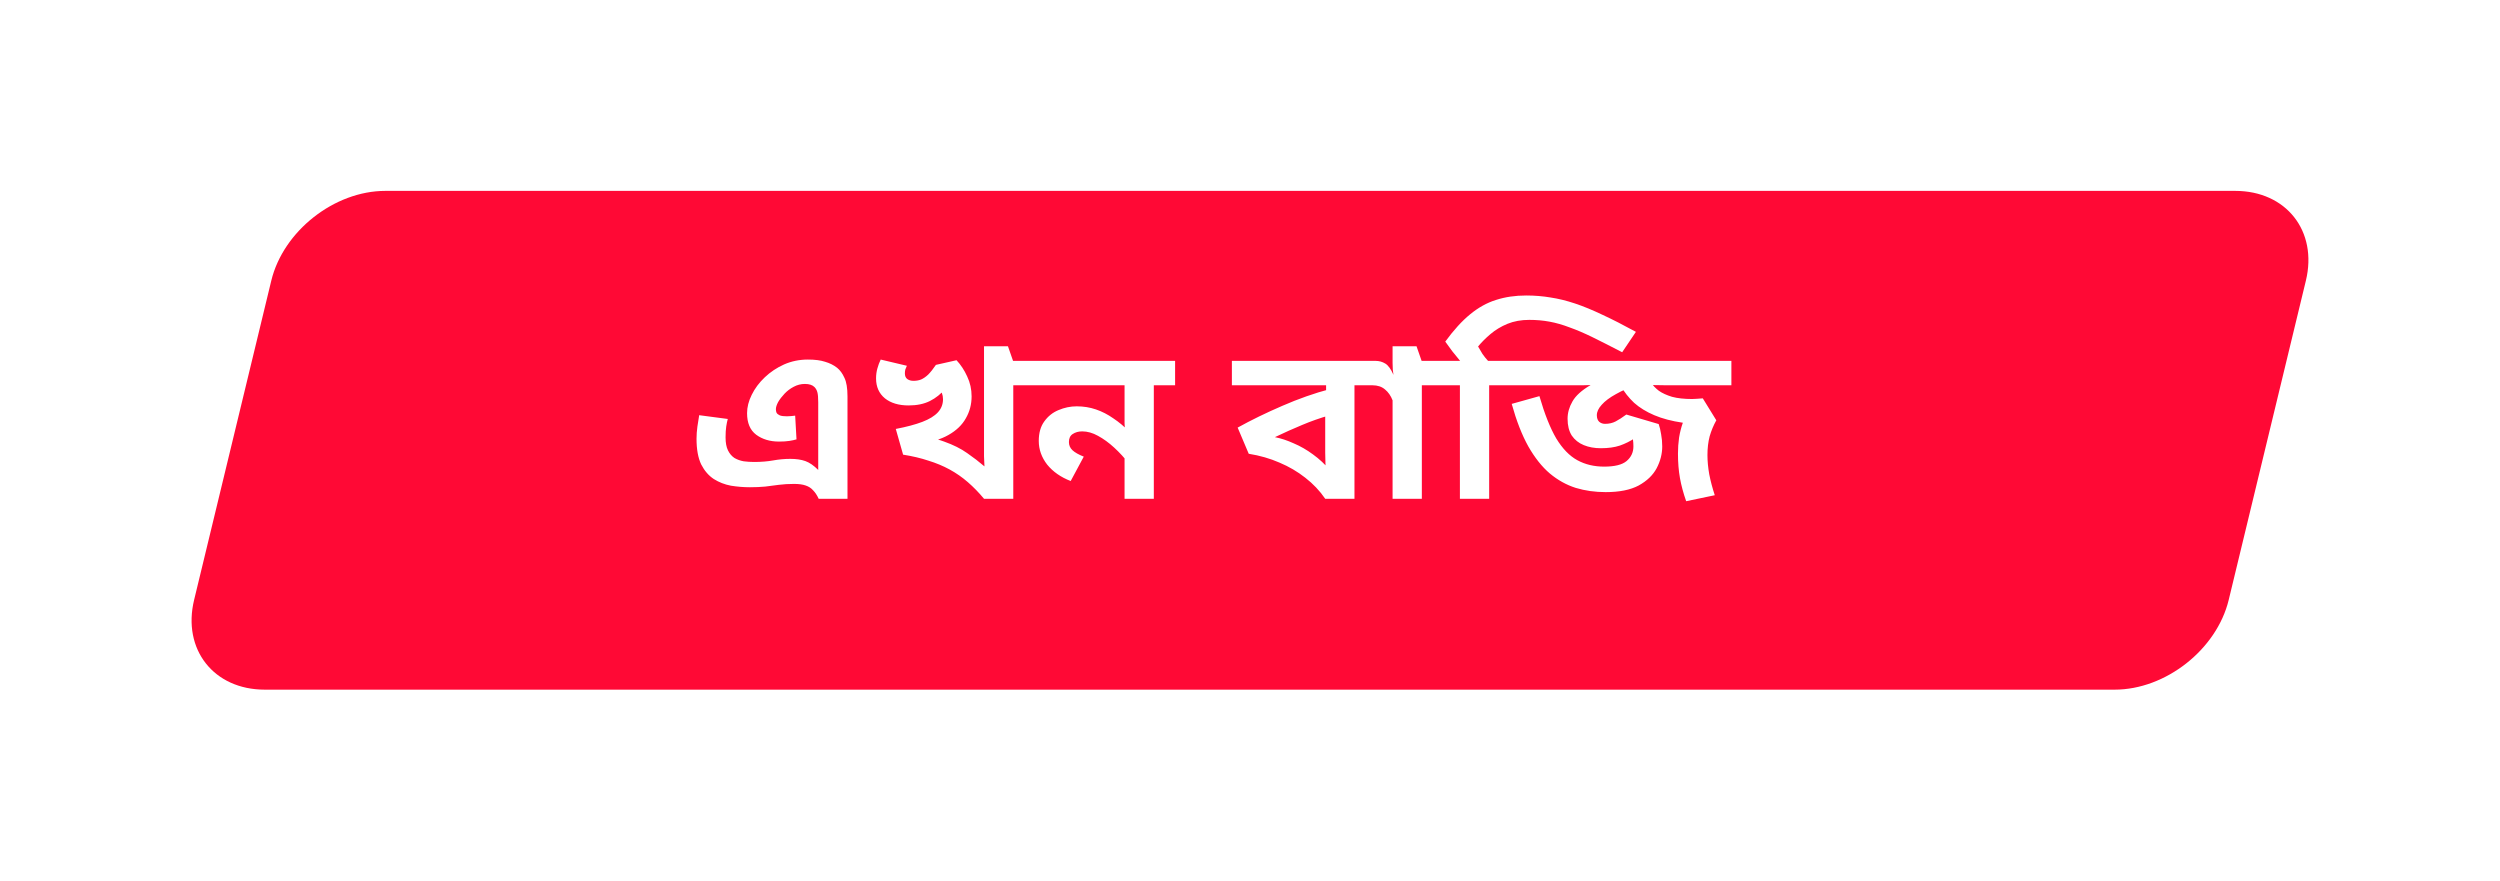 <svg width="406" height="143" viewBox="0 0 406 143" fill="none" xmlns="http://www.w3.org/2000/svg">
<g filter="url(#filter0_d_2301_9)">
<path d="M44.057 41.58C46.003 33.528 54.297 27 62.581 27H363C371.284 27 376.422 33.528 374.475 41.58L361.943 93.42C359.997 101.472 351.703 108 343.419 108H43C34.716 108 29.578 101.472 31.525 93.42L44.057 41.58Z" fill="#FF0935"/>
</g>
<path d="M131.188 58.392C132.34 58.392 133.276 58.512 133.996 58.752C134.74 58.968 135.388 59.292 135.94 59.724C136.42 60.108 136.816 60.648 137.128 61.344C137.464 62.016 137.632 63.024 137.632 64.368V81H132.952C132.688 80.424 132.388 79.968 132.052 79.632C131.74 79.272 131.332 79.008 130.828 78.84C130.348 78.672 129.724 78.588 128.956 78.588C128.068 78.588 127.252 78.636 126.508 78.732C125.764 78.828 125.02 78.924 124.276 79.02C123.532 79.092 122.704 79.128 121.792 79.128C120.76 79.128 119.728 79.044 118.696 78.876C117.688 78.684 116.764 78.324 115.924 77.796C115.084 77.244 114.4 76.452 113.872 75.42C113.368 74.364 113.116 72.972 113.116 71.244C113.116 70.62 113.164 69.96 113.26 69.264C113.356 68.568 113.452 67.956 113.548 67.428L118.192 68.04C118.096 68.376 118.012 68.784 117.94 69.264C117.868 69.744 117.832 70.332 117.832 71.028C117.832 71.916 117.964 72.624 118.228 73.152C118.492 73.68 118.84 74.088 119.272 74.376C119.728 74.64 120.232 74.82 120.784 74.916C121.336 74.988 121.9 75.024 122.476 75.024C123.604 75.024 124.636 74.94 125.572 74.772C126.508 74.604 127.432 74.52 128.344 74.52C129.304 74.52 130.12 74.64 130.792 74.88C131.464 75.12 132.16 75.6 132.88 76.32V65.34C132.88 64.572 132.832 64.02 132.736 63.684C132.64 63.348 132.484 63.072 132.268 62.856C131.932 62.52 131.416 62.352 130.72 62.352C130.072 62.352 129.46 62.508 128.884 62.82C128.332 63.108 127.84 63.48 127.408 63.936C126.976 64.392 126.628 64.848 126.364 65.304C126.124 65.76 126.004 66.144 126.004 66.456C126.004 66.672 126.04 66.864 126.112 67.032C126.208 67.2 126.388 67.344 126.652 67.464C126.916 67.56 127.3 67.608 127.804 67.608C128.068 67.608 128.296 67.596 128.488 67.572C128.68 67.548 128.896 67.524 129.136 67.5L129.352 71.352C129.04 71.448 128.656 71.532 128.2 71.604C127.744 71.676 127.18 71.712 126.508 71.712C125.044 71.712 123.808 71.34 122.8 70.596C121.816 69.852 121.324 68.688 121.324 67.104C121.324 66.12 121.576 65.124 122.08 64.116C122.584 63.084 123.292 62.136 124.204 61.272C125.116 60.408 126.16 59.712 127.336 59.184C128.536 58.656 129.82 58.392 131.188 58.392ZM168.012 58.608V62.568H164.556V81H159.804C158.964 79.992 158.088 79.092 157.176 78.3C156.264 77.508 155.28 76.824 154.224 76.248C153.168 75.672 152.016 75.192 150.768 74.808C149.544 74.4 148.176 74.076 146.664 73.836L145.476 69.66L147.6 70.524C149.928 70.764 151.836 71.16 153.324 71.712C154.812 72.24 156.06 72.864 157.068 73.584C158.076 74.28 159.012 75 159.876 75.744C159.852 75.192 159.828 74.64 159.804 74.088C159.804 73.512 159.804 72.912 159.804 72.288V56.232H163.692L164.52 58.608H168.012ZM157.788 64.368C157.788 65.664 157.476 66.852 156.852 67.932C156.252 69.012 155.316 69.912 154.044 70.632C152.796 71.352 151.176 71.832 149.184 72.072L146.196 71.352L145.476 69.66C147.228 69.324 148.668 68.94 149.796 68.508C150.924 68.076 151.764 67.56 152.316 66.96C152.868 66.36 153.144 65.652 153.144 64.836C153.144 64.116 152.904 63.492 152.424 62.964C151.968 62.436 151.44 61.944 150.84 61.488L155.34 58.5C156.036 59.244 156.612 60.12 157.068 61.128C157.548 62.136 157.788 63.216 157.788 64.368ZM147.564 65.844C145.956 65.844 144.672 65.46 143.712 64.692C142.752 63.9 142.272 62.82 142.272 61.452C142.272 60.876 142.344 60.336 142.488 59.832C142.632 59.304 142.812 58.824 143.028 58.392L147.276 59.4C147.18 59.616 147.096 59.82 147.024 60.012C146.976 60.204 146.952 60.408 146.952 60.624C146.952 61.056 147.084 61.368 147.348 61.56C147.612 61.752 147.948 61.848 148.356 61.848C148.812 61.848 149.22 61.776 149.58 61.632C149.964 61.464 150.348 61.2 150.732 60.84C151.116 60.456 151.536 59.928 151.992 59.256L155.34 58.5L155.808 59.868C155.088 61.116 154.344 62.184 153.576 63.072C152.832 63.96 151.98 64.644 151.02 65.124C150.06 65.604 148.908 65.844 147.564 65.844ZM190.836 58.608V62.568H187.38V81H182.628V73.44L183.348 75.312C182.604 74.352 181.8 73.476 180.936 72.684C180.072 71.892 179.196 71.256 178.308 70.776C177.444 70.296 176.592 70.056 175.752 70.056C175.152 70.056 174.636 70.2 174.204 70.488C173.796 70.752 173.592 71.184 173.592 71.784C173.592 72.312 173.784 72.756 174.168 73.116C174.552 73.476 175.164 73.824 176.004 74.16L173.88 78.12C172.272 77.496 171 76.608 170.064 75.456C169.152 74.28 168.696 72.996 168.696 71.604C168.696 70.308 168.996 69.252 169.596 68.436C170.196 67.596 170.964 66.984 171.9 66.6C172.86 66.192 173.844 65.988 174.852 65.988C175.956 65.988 177 66.156 177.984 66.492C178.968 66.828 179.904 67.308 180.792 67.932C181.704 68.532 182.592 69.276 183.456 70.164L182.736 70.524C182.688 69.948 182.652 69.36 182.628 68.76C182.628 68.136 182.628 67.56 182.628 67.032V62.568H167.292V58.608H190.836ZM223.422 58.608V62.568H219.966V81H215.214C214.326 79.704 213.246 78.564 211.974 77.58C210.726 76.596 209.334 75.78 207.798 75.132C206.262 74.46 204.594 73.98 202.794 73.692L200.994 69.444C203.202 68.22 205.614 67.044 208.23 65.916C210.87 64.764 213.462 63.852 216.006 63.18L215.358 64.368V62.568H200.058V58.608H223.422ZM215.214 66.636L215.97 67.428C214.386 67.884 212.886 68.412 211.47 69.012C210.078 69.588 208.602 70.248 207.042 70.992C208.026 71.184 209.046 71.52 210.102 72C211.182 72.456 212.226 73.056 213.234 73.8C214.266 74.544 215.19 75.408 216.006 76.392L215.322 76.788C215.298 76.236 215.274 75.684 215.25 75.132C215.226 74.58 215.214 74.04 215.214 73.512V66.636ZM234.363 58.608V62.568H230.907V81H226.155V65.016C225.867 64.272 225.459 63.684 224.931 63.252C224.403 62.796 223.719 62.568 222.879 62.568H222.699V58.608H223.419C223.971 58.608 224.487 58.752 224.967 59.04C225.447 59.328 225.891 59.94 226.299 60.876C226.275 60.756 226.239 60.48 226.191 60.048C226.167 59.616 226.155 59.244 226.155 58.932V56.232H230.043L230.871 58.608H234.363ZM245.296 58.608V62.568H241.84V81H237.088V62.568H233.632V58.608H237.124C236.74 58.152 236.32 57.636 235.864 57.06C235.432 56.46 235.048 55.932 234.712 55.476C236.08 53.604 237.424 52.128 238.744 51.048C240.088 49.944 241.492 49.164 242.956 48.708C244.444 48.228 246.076 47.988 247.852 47.988C249.22 47.988 250.54 48.096 251.812 48.312C253.084 48.504 254.404 48.828 255.772 49.284C257.14 49.74 258.628 50.352 260.236 51.12C261.844 51.864 263.656 52.788 265.672 53.892L263.44 57.204C261.64 56.268 260.056 55.464 258.688 54.792C257.32 54.12 256.06 53.58 254.908 53.172C253.78 52.74 252.688 52.428 251.632 52.236C250.6 52.044 249.508 51.948 248.356 51.948C247.036 51.948 245.848 52.164 244.792 52.596C243.76 53.028 242.848 53.58 242.056 54.252C241.288 54.9 240.616 55.572 240.04 56.268C240.256 56.652 240.496 57.06 240.76 57.492C241.048 57.9 241.348 58.272 241.66 58.608H245.296ZM260.766 79.92C259.038 79.92 257.418 79.692 255.906 79.236C254.394 78.756 252.99 77.976 251.694 76.896C250.422 75.816 249.258 74.352 248.202 72.504C247.17 70.656 246.27 68.352 245.502 65.592L250.002 64.332C250.842 67.236 251.754 69.528 252.738 71.208C253.746 72.864 254.886 74.04 256.158 74.736C257.43 75.432 258.882 75.78 260.514 75.78C262.218 75.78 263.43 75.48 264.15 74.88C264.894 74.256 265.266 73.464 265.266 72.504C265.266 71.688 265.17 71.016 264.978 70.488C264.81 69.96 264.63 69.516 264.438 69.156L267.75 69.336C267.006 70.008 266.262 70.608 265.518 71.136C264.774 71.64 263.958 72.048 263.07 72.36C262.206 72.648 261.174 72.792 259.974 72.792C258.942 72.792 258.018 72.624 257.202 72.288C256.386 71.952 255.738 71.436 255.258 70.74C254.802 70.02 254.574 69.108 254.574 68.004C254.574 67.044 254.838 66.108 255.366 65.196C255.894 64.26 256.878 63.372 258.318 62.532C257.862 62.556 257.442 62.568 257.058 62.568C256.698 62.568 256.278 62.568 255.798 62.568H244.566V58.608H281.178V62.568H270.522C269.874 62.568 269.118 62.556 268.254 62.532C267.414 62.484 266.682 62.448 266.058 62.424C264.642 62.904 263.43 63.432 262.422 64.008C261.414 64.56 260.646 65.136 260.118 65.736C259.59 66.312 259.326 66.876 259.326 67.428C259.326 67.908 259.458 68.268 259.722 68.508C259.986 68.724 260.298 68.832 260.658 68.832C261.306 68.832 261.882 68.7 262.386 68.436C262.89 68.172 263.466 67.8 264.114 67.32L269.37 68.868C269.538 69.348 269.67 69.9 269.766 70.524C269.886 71.148 269.946 71.808 269.946 72.504C269.946 73.704 269.646 74.88 269.046 76.032C268.446 77.16 267.474 78.096 266.13 78.84C264.786 79.56 262.998 79.92 260.766 79.92ZM277.29 73.908C277.29 74.868 277.386 75.9 277.578 77.004C277.794 78.108 278.094 79.248 278.478 80.424L273.834 81.396C273.378 80.1 273.042 78.852 272.826 77.652C272.61 76.452 272.502 75.12 272.502 73.656C272.502 72.768 272.562 71.904 272.682 71.064C272.826 70.2 273.03 69.396 273.294 68.652C271.494 68.388 269.946 67.98 268.65 67.428C267.354 66.876 266.262 66.204 265.374 65.412C264.51 64.596 263.79 63.684 263.214 62.676L268.182 62.208C268.47 62.64 268.878 63.06 269.406 63.468C269.958 63.852 270.666 64.176 271.53 64.44C272.418 64.68 273.51 64.8 274.806 64.8C275.07 64.8 275.322 64.788 275.562 64.764C275.826 64.74 276.15 64.716 276.534 64.692L278.73 68.256C278.274 69.072 277.914 69.936 277.65 70.848C277.41 71.76 277.29 72.78 277.29 73.908Z" fill="white"/>
<defs>
<filter id="filter0_d_2301_9" x="0.113" y="0" width="405.775" height="143" filterUnits="userSpaceOnUse" color-interpolation-filters="sRGB">
<feFlood flood-opacity="0" result="BackgroundImageFix"/>
<feColorMatrix in="SourceAlpha" type="matrix" values="0 0 0 0 0 0 0 0 0 0 0 0 0 0 0 0 0 0 127 0" result="hardAlpha"/>
<feOffset dy="4"/>
<feGaussianBlur stdDeviation="15.5"/>
<feComposite in2="hardAlpha" operator="out"/>
<feColorMatrix type="matrix" values="0 0 0 0 1 0 0 0 0 0 0 0 0 0 0.24 0 0 0 0.4 0"/>
<feBlend mode="normal" in2="BackgroundImageFix" result="effect1_dropShadow_2301_9"/>
<feBlend mode="normal" in="SourceGraphic" in2="effect1_dropShadow_2301_9" result="shape"/>
</filter>
</defs>
</svg>
